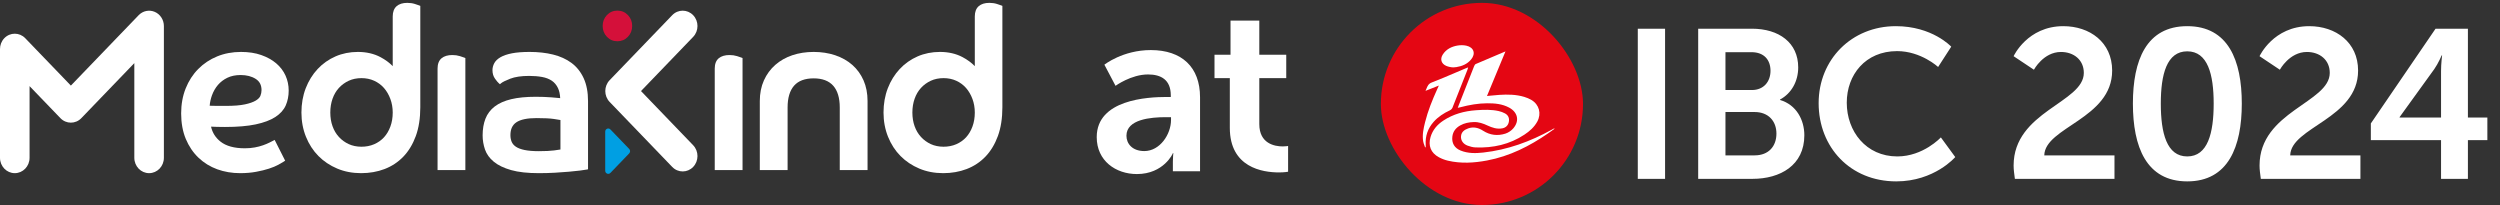 <svg width="584" height="48" viewBox="0 0 584 48" fill="none" xmlns="http://www.w3.org/2000/svg">
<rect x="0" y="0" width="584" height="48" fill="#333333" stroke="none"/>
<path fill-rule="evenodd" clip-rule="evenodd" d="M141.378 39.877V30.751C141.378 30.097 142.14 29.769 142.585 30.231L146.981 34.793C147.258 35.079 147.258 35.545 146.982 35.831L142.586 40.397C142.14 40.859 141.378 40.531 141.378 39.877Z" fill="#009FE3"/>
<path fill-rule="evenodd" clip-rule="evenodd" d="M48.982 24.7C49.595 24.723 50.187 24.735 50.756 24.735H52.854C54.651 24.735 56.119 24.616 57.218 24.38C58.303 24.149 59.153 23.851 59.744 23.494C60.299 23.161 60.663 22.79 60.826 22.394C61.004 21.964 61.093 21.513 61.093 21.052C61.093 19.881 60.657 19.03 59.759 18.448C58.812 17.836 57.615 17.526 56.201 17.526C55.034 17.526 53.997 17.739 53.121 18.161C52.243 18.585 51.498 19.154 50.906 19.848C50.31 20.548 49.841 21.368 49.508 22.287C49.223 23.077 49.047 23.887 48.982 24.7ZM56.099 40.449C54.2 40.449 52.4 40.145 50.749 39.546C49.087 38.939 47.613 38.029 46.366 36.839C45.114 35.646 44.115 34.168 43.398 32.446C42.681 30.723 42.316 28.722 42.316 26.498C42.316 24.376 42.672 22.412 43.372 20.66C44.071 18.904 45.059 17.375 46.309 16.114C47.556 14.854 49.044 13.864 50.734 13.173C52.423 12.481 54.295 12.131 56.3 12.131C58.068 12.131 59.657 12.373 61.023 12.854C62.393 13.334 63.569 13.986 64.519 14.793C65.475 15.607 66.209 16.571 66.7 17.661C67.189 18.75 67.437 19.925 67.437 21.157C67.437 22.418 67.206 23.584 66.752 24.621C66.285 25.68 65.462 26.596 64.301 27.343C63.166 28.077 61.627 28.653 59.727 29.057C57.852 29.457 55.438 29.661 52.554 29.661C51.883 29.661 51.255 29.654 50.671 29.636C50.236 29.624 49.778 29.606 49.298 29.583C49.619 31.016 50.35 32.166 51.524 33.092C52.826 34.119 54.736 34.64 57.199 34.64C58.037 34.64 58.819 34.573 59.523 34.439C60.224 34.309 60.868 34.139 61.439 33.937C62.021 33.729 62.498 33.531 62.893 33.333C63.306 33.127 63.611 32.974 63.809 32.869L64.16 32.684L66.614 37.536L66.301 37.74C66.028 37.918 65.603 38.164 65.027 38.482C64.434 38.806 63.698 39.113 62.837 39.393C61.975 39.674 60.967 39.923 59.84 40.131C58.712 40.343 57.453 40.449 56.099 40.449Z" fill="white"/>
<path fill-rule="evenodd" clip-rule="evenodd" d="M84.448 18.251C83.345 18.251 82.342 18.457 81.465 18.864C80.586 19.272 79.813 19.834 79.17 20.535C78.527 21.234 78.028 22.085 77.683 23.062C77.335 24.044 77.158 25.13 77.158 26.291C77.158 27.451 77.335 28.527 77.682 29.49C78.026 30.454 78.527 31.296 79.17 31.994C79.813 32.696 80.586 33.258 81.465 33.664C83.186 34.467 85.595 34.484 87.415 33.688C88.308 33.299 89.077 32.755 89.703 32.073C90.33 31.389 90.83 30.545 91.191 29.566C91.556 28.58 91.74 27.479 91.74 26.291C91.74 25.172 91.556 24.105 91.191 23.119C90.83 22.139 90.327 21.276 89.696 20.553C89.069 19.839 88.299 19.271 87.41 18.865C86.515 18.457 85.519 18.251 84.448 18.251ZM84.348 40.45C82.34 40.45 80.466 40.09 78.78 39.382C77.09 38.672 75.609 37.682 74.382 36.442C73.149 35.198 72.17 33.687 71.471 31.948C70.77 30.214 70.415 28.309 70.415 26.291C70.415 24.244 70.753 22.333 71.419 20.612C72.084 18.895 73.019 17.383 74.198 16.122C75.382 14.858 76.788 13.868 78.377 13.175C79.968 12.482 81.726 12.13 83.6 12.13C85.583 12.13 87.359 12.539 88.876 13.344C90.008 13.945 90.966 14.651 91.74 15.45V3.834C91.74 2.775 92.049 1.97 92.657 1.441C93.246 0.928 94.079 0.669 95.135 0.669C95.769 0.669 96.363 0.753 96.897 0.92C97.415 1.082 97.758 1.198 97.931 1.27L98.183 1.374V25.045C98.183 27.605 97.829 29.872 97.133 31.781C96.431 33.696 95.45 35.315 94.219 36.594C92.989 37.873 91.512 38.847 89.83 39.49C88.162 40.127 86.316 40.45 84.348 40.45Z" fill="white"/>
<path fill-rule="evenodd" clip-rule="evenodd" d="M108.708 39.724H102.215V16.021C102.215 14.923 102.537 14.106 103.169 13.593C103.77 13.105 104.609 12.856 105.663 12.856C106.297 12.856 106.891 12.942 107.425 13.109C107.938 13.269 108.282 13.386 108.455 13.456L108.708 13.559V39.724Z" fill="white"/>
<path fill-rule="evenodd" clip-rule="evenodd" d="M125.328 27.587C123.152 27.587 121.563 27.922 120.604 28.582C119.682 29.214 119.234 30.194 119.234 31.58C119.234 32.144 119.333 32.665 119.526 33.127C119.71 33.567 120.038 33.95 120.502 34.268C120.992 34.601 121.676 34.86 122.534 35.038C123.416 35.221 124.541 35.314 125.877 35.314C127.384 35.314 128.594 35.254 129.471 35.136C130.118 35.049 130.597 34.978 130.92 34.921V28.037C130.567 27.973 130.056 27.891 129.389 27.791C128.497 27.655 127.131 27.587 125.328 27.587ZM125.877 40.45C123.257 40.45 121.079 40.209 119.405 39.735C117.712 39.255 116.354 38.602 115.367 37.793C114.362 36.97 113.663 35.999 113.289 34.91C112.927 33.847 112.741 32.746 112.741 31.633C112.741 30.166 112.962 28.857 113.397 27.742C113.84 26.602 114.573 25.635 115.576 24.867C116.564 24.112 117.867 23.538 119.444 23.163C120.997 22.794 122.908 22.608 125.127 22.608C126.38 22.608 127.601 22.651 128.753 22.738C129.62 22.805 130.322 22.867 130.861 22.924C130.817 21.988 130.642 21.197 130.337 20.563C129.99 19.839 129.507 19.265 128.905 18.858C128.287 18.442 127.53 18.15 126.655 17.986C125.748 17.819 124.728 17.733 123.628 17.733C121.792 17.733 120.302 17.951 119.2 18.381C118.093 18.815 117.367 19.176 117.042 19.454L116.787 19.672L116.533 19.452C116.305 19.255 116.013 18.91 115.644 18.395C115.244 17.842 115.041 17.165 115.041 16.385C115.041 15.831 115.183 15.283 115.464 14.757C115.752 14.22 116.25 13.747 116.944 13.35C117.609 12.968 118.506 12.665 119.61 12.449C120.702 12.238 122.088 12.131 123.729 12.131C125.714 12.131 127.551 12.335 129.189 12.74C130.846 13.147 132.295 13.806 133.5 14.699C134.716 15.602 135.675 16.807 136.35 18.28C137.022 19.751 137.363 21.539 137.363 23.594V39.546L137.041 39.613C136.7 39.683 136.166 39.761 135.436 39.85C134.716 39.936 133.871 40.024 132.902 40.112C131.933 40.197 130.847 40.276 129.643 40.345C128.447 40.414 127.18 40.45 125.877 40.45Z" fill="white"/>
<path fill-rule="evenodd" clip-rule="evenodd" d="M173.457 39.724H166.964V16.021C166.964 14.923 167.286 14.106 167.918 13.593C168.519 13.105 169.358 12.856 170.412 12.856C171.046 12.856 171.64 12.942 172.174 13.109C172.687 13.269 173.031 13.386 173.204 13.456L173.457 13.559V39.724Z" fill="white"/>
<path fill-rule="evenodd" clip-rule="evenodd" d="M202.66 39.724H196.168V25.098C196.168 22.865 195.649 21.155 194.627 20.014C193.613 18.879 192.082 18.305 190.076 18.305C188.038 18.305 186.499 18.879 185.502 20.011C184.494 21.154 183.983 22.865 183.983 25.098V39.724H177.49V23.594C177.49 21.812 177.815 20.19 178.453 18.775C179.09 17.363 179.981 16.147 181.104 15.161C182.216 14.181 183.554 13.422 185.083 12.903C186.604 12.391 188.284 12.131 190.076 12.131C191.869 12.131 193.556 12.391 195.091 12.903C196.635 13.42 197.982 14.179 199.098 15.161C200.221 16.148 201.105 17.365 201.726 18.779C202.346 20.19 202.66 21.811 202.66 23.594V39.724Z" fill="white"/>
<path fill-rule="evenodd" clip-rule="evenodd" d="M220.422 18.251C219.32 18.251 218.316 18.457 217.439 18.864C216.559 19.272 215.786 19.834 215.144 20.535C214.501 21.234 214.001 22.086 213.657 23.062C213.309 24.046 213.131 25.132 213.131 26.291C213.131 27.45 213.309 28.526 213.655 29.49C214 30.453 214.5 31.294 215.144 31.994C215.786 32.696 216.559 33.258 217.438 33.665C219.161 34.467 221.571 34.484 223.389 33.688C224.281 33.299 225.05 32.755 225.678 32.073C226.304 31.388 226.806 30.544 227.164 29.566C227.53 28.58 227.714 27.479 227.714 26.291C227.714 25.172 227.53 24.105 227.165 23.119C226.805 22.141 226.302 21.277 225.67 20.552C225.043 19.839 224.274 19.271 223.384 18.865C222.49 18.457 221.492 18.251 220.422 18.251ZM220.323 40.45C218.314 40.45 216.441 40.09 214.754 39.382C213.063 38.672 211.584 37.682 210.356 36.442C209.122 35.198 208.144 33.686 207.445 31.948C206.744 30.214 206.39 28.309 206.39 26.291C206.39 24.244 206.727 22.333 207.393 20.612C208.058 18.895 208.993 17.383 210.174 16.122C211.355 14.859 212.761 13.868 214.351 13.175C215.942 12.482 217.7 12.13 219.574 12.13C221.557 12.13 223.333 12.539 224.85 13.344C225.982 13.945 226.94 14.651 227.714 15.45V3.834C227.714 2.775 228.023 1.97 228.631 1.441C229.22 0.928 230.054 0.669 231.109 0.669C231.744 0.669 232.336 0.753 232.871 0.92C233.389 1.082 233.732 1.198 233.905 1.27L234.157 1.374V25.045C234.157 27.605 233.803 29.872 233.107 31.781C232.404 33.696 231.425 35.315 230.193 36.594C228.963 37.873 227.487 38.847 225.804 39.49C224.136 40.127 222.29 40.45 220.323 40.45Z" fill="white"/>
<path fill-rule="evenodd" clip-rule="evenodd" d="M159.477 40.047C158.593 40.047 157.708 39.697 157.034 38.997L142.409 23.807C141.059 22.406 141.059 20.134 142.409 18.733L157.034 3.544C158.383 2.144 160.571 2.144 161.919 3.544C163.269 4.945 163.269 7.217 161.919 8.619L149.738 21.27L161.919 33.922C163.269 35.324 163.269 37.594 161.919 38.997C161.245 39.697 160.361 40.047 159.477 40.047Z" fill="white"/>
<path fill-rule="evenodd" clip-rule="evenodd" d="M144.228 2.481C145.194 2.481 146.01 2.826 146.676 3.517C147.34 4.21 147.674 5.056 147.674 6.059C147.674 7.062 147.34 7.909 146.676 8.602C146.01 9.293 145.194 9.638 144.228 9.638C143.262 9.638 142.447 9.293 141.781 8.602C141.115 7.909 140.783 7.062 140.783 6.059C140.783 5.056 141.115 4.21 141.781 3.517C142.447 2.826 143.262 2.481 144.228 2.481Z" fill="#D4103A"/>
<path fill-rule="evenodd" clip-rule="evenodd" d="M36.152 2.773C34.863 2.218 33.376 2.525 32.388 3.551L16.556 19.994L10.383 13.582C10.379 13.579 10.375 13.577 10.372 13.574L5.894 8.922C4.545 7.523 2.358 7.523 1.009 8.922C0.329 9.63 -0.006 10.558 7.81162e-05 11.485V36.862C7.81162e-05 38.843 1.547 40.45 3.454 40.45C5.361 40.45 6.907 38.843 6.907 36.862V20.119L9.625 22.943C9.628 22.946 9.632 22.947 9.635 22.95L14.114 27.602C15.463 29.002 17.648 29.002 18.998 27.602L31.377 14.745V36.862C31.377 38.843 32.923 40.45 34.83 40.45C36.738 40.45 38.284 38.843 38.284 36.862V6.087C38.284 4.636 37.442 3.329 36.152 2.773Z" fill="white"/>
<path d="M256.194 32.035C256.194 23.248 268.072 22.652 272.574 22.652H273.496V22.272C273.496 18.638 271.218 17.391 268.181 17.391C264.222 17.391 260.588 20.048 260.588 20.048L257.984 15.113C257.984 15.113 262.269 11.696 268.832 11.696C276.1 11.696 280.33 15.709 280.33 22.706V40.008H273.984V37.73C273.984 36.645 274.093 35.777 274.093 35.777H273.984C274.039 35.777 271.869 40.659 265.578 40.659C260.642 40.659 256.194 37.567 256.194 32.035ZM263.137 31.709C263.137 33.553 264.493 35.289 267.313 35.289C270.947 35.289 273.55 31.384 273.55 28.021V27.37H272.357C268.832 27.37 263.137 27.858 263.137 31.709ZM287.286 29.865V18.259H283.706V12.78H287.449V4.808H294.174V12.78H300.466V18.259H294.174V28.997C294.174 33.553 297.754 34.204 299.652 34.204C300.412 34.204 300.9 34.096 300.9 34.096V40.116C300.9 40.116 300.086 40.279 298.785 40.279C294.934 40.279 287.286 39.14 287.286 29.865Z" fill="white"/>
<rect x="322.571" y="0.669" width="47.22" height="47.22" rx="23.61" fill="#E40613"/>
<path fill-rule="evenodd" clip-rule="evenodd" d="M337.838 15.39C338.34 15.607 339.08 15.746 339.468 15.74L339.467 15.741C339.544 15.734 339.622 15.729 339.699 15.725C339.873 15.713 340.046 15.702 340.217 15.675C341.556 15.465 342.749 14.958 343.633 13.911C344.788 12.54 344.305 11.057 342.538 10.67C341.879 10.526 341.144 10.527 340.476 10.64C339.062 10.88 337.827 11.5 337.031 12.742C336.353 13.8 336.677 14.889 337.838 15.39ZM340.531 25.19L340.53 25.191L340.529 25.19L340.531 25.19ZM340.531 25.19C340.57 25.087 340.604 24.996 340.634 24.915L340.635 24.914L340.635 24.913L340.635 24.913C340.695 24.753 340.743 24.627 340.792 24.501L341.472 22.771C342.419 20.358 343.367 17.946 344.323 15.537C344.409 15.32 344.543 15.04 344.73 14.958C346.504 14.188 348.287 13.438 350.16 12.649L350.16 12.649L350.162 12.648C350.661 12.438 351.166 12.226 351.678 12.01C350.202 15.57 348.79 18.976 347.359 22.426C347.685 22.396 348.004 22.364 348.319 22.333C348.974 22.267 349.609 22.204 350.246 22.163C352.206 22.037 354.161 22.063 356.06 22.63C356.647 22.805 357.233 23.046 357.755 23.359C359.57 24.449 360.119 26.551 359.112 28.399C358.404 29.695 357.325 30.649 356.108 31.453C352.653 33.736 348.801 34.598 344.691 34.438C344.067 34.414 343.426 34.243 342.836 34.025C341.792 33.639 341.216 32.798 341.291 31.835C341.37 30.819 342.095 30.303 342.972 29.993C344.217 29.553 345.363 29.839 346.445 30.538C348.071 31.589 349.856 31.792 351.67 31.211C352.35 30.993 353.041 30.526 353.503 29.986C354.996 28.244 354.566 26.233 352.54 25.139C350.926 24.266 349.156 24.114 347.358 24.128C345.271 24.144 343.238 24.506 341.229 25.031C341.106 25.063 340.983 25.09 340.814 25.127C340.732 25.145 340.639 25.165 340.531 25.19ZM362.633 30.447C362.799 30.328 362.965 30.208 363.132 30.09H363.134C363.102 30.057 363.072 30.025 363.042 29.991L362.86 30.092C362.721 30.169 362.582 30.246 362.443 30.323C357.457 33.066 352.189 35.005 346.483 35.635C344.706 35.832 342.917 35.86 341.213 35.171C339.756 34.583 339.083 33.427 339.272 31.889C339.416 30.716 340.07 29.887 341.086 29.31C342.069 28.75 343.146 28.549 344.263 28.512C345.419 28.473 346.468 28.844 347.494 29.323C348.574 29.828 349.69 30.202 350.913 29.985C351.761 29.833 352.302 29.292 352.463 28.481C352.633 27.625 352.35 26.92 351.564 26.489C351.114 26.243 350.608 26.062 350.106 25.949C348.369 25.558 346.601 25.625 344.844 25.747C342.078 25.939 339.463 26.645 337.135 28.19C335.729 29.123 334.68 30.342 334.187 31.973C333.568 34.018 334.227 35.709 336.12 36.731C336.775 37.084 337.497 37.361 338.222 37.532C341.274 38.251 344.341 38.062 347.388 37.487C352.643 36.497 357.289 34.155 361.63 31.156C361.966 30.923 362.299 30.685 362.632 30.447L362.633 30.447ZM336.114 19.986C335.601 20.191 335.117 20.383 334.633 20.575C334.103 20.785 333.572 20.997 332.997 21.225C333.076 21.058 333.143 20.894 333.207 20.737L333.207 20.737C333.468 20.1 333.687 19.564 334.456 19.268C336.345 18.54 338.206 17.745 340.067 16.949L340.068 16.949C340.818 16.628 341.569 16.307 342.322 15.991C342.436 15.942 342.552 15.897 342.697 15.841L342.697 15.841L342.697 15.841C342.775 15.811 342.862 15.778 342.961 15.739C342.938 15.82 342.919 15.892 342.901 15.958L342.901 15.958C342.871 16.073 342.846 16.169 342.81 16.26L342.26 17.663C341.277 20.169 340.295 22.674 339.292 25.172C339.193 25.418 338.93 25.661 338.681 25.777C337.246 26.445 335.943 27.285 334.893 28.472C333.543 30 332.924 31.777 333.042 33.802C333.049 33.925 333.05 34.05 333.05 34.175L333.051 34.258C333.051 34.266 333.046 34.275 333.022 34.316L333.022 34.316C333.003 34.348 332.972 34.4 332.923 34.488C332.861 34.298 332.796 34.123 332.736 33.958C332.612 33.621 332.503 33.325 332.453 33.018C332.206 31.495 332.53 30.013 332.897 28.547C333.559 25.905 334.577 23.389 335.699 20.91L335.843 20.592C335.92 20.421 336.007 20.229 336.116 19.986H336.114Z" fill="white"/>
<path d="M382.588 41.779V6.705H388.96V41.779H382.588ZM396.696 41.779V6.705H409.243C415.566 6.705 420.062 9.965 420.062 15.745C420.062 19.005 418.481 21.821 415.813 23.254V23.352C419.667 24.489 421.494 28.045 421.494 31.602C421.494 38.617 415.863 41.779 409.391 41.779H396.696ZM403.068 21.031H409.243C412.01 21.031 413.59 19.055 413.59 16.535C413.59 14.016 412.108 12.188 409.144 12.188H403.068V21.031ZM403.068 36.295H409.885C413.146 36.295 414.974 34.171 414.974 31.207C414.974 28.292 413.096 26.168 409.885 26.168H403.068V36.295ZM424.834 24.093C424.834 13.917 432.54 6.112 442.865 6.112C451.411 6.112 455.807 10.904 455.807 10.904L452.745 15.646C452.745 15.646 448.743 11.941 443.161 11.941C435.751 11.941 431.404 17.474 431.404 23.995C431.404 30.664 435.899 36.542 443.21 36.542C449.287 36.542 453.387 32.096 453.387 32.096L456.746 36.69C456.746 36.69 451.905 42.371 442.963 42.371C432.244 42.371 424.834 34.418 424.834 24.093ZM470.676 41.779C470.528 40.642 470.379 39.654 470.379 38.666C470.379 26.02 486.78 23.995 486.78 17.029C486.78 13.966 484.409 12.139 481.445 12.139C477.345 12.139 475.122 16.288 475.122 16.288L470.379 13.127C470.379 13.127 473.59 6.112 481.988 6.112C488.163 6.112 493.4 9.866 493.4 16.486C493.4 27.749 477.691 29.676 477.542 36.295H493.943V41.779H470.676ZM510.94 42.371C501.357 42.371 498.245 34.27 498.245 24.192C498.245 14.115 501.357 6.112 510.94 6.112C520.524 6.112 523.685 14.115 523.685 24.192C523.685 34.27 520.524 42.371 510.94 42.371ZM510.94 36.542C515.732 36.542 517.115 31.108 517.115 24.192C517.115 17.375 515.732 11.991 510.94 11.991C506.149 11.991 504.765 17.375 504.765 24.192C504.765 31.108 506.149 36.542 510.94 36.542ZM528.127 41.779C527.979 40.642 527.83 39.654 527.83 38.666C527.83 26.02 544.231 23.995 544.231 17.029C544.231 13.966 541.86 12.139 538.896 12.139C534.796 12.139 532.573 16.288 532.573 16.288L527.83 13.127C527.83 13.127 531.041 6.112 539.439 6.112C545.614 6.112 550.851 9.866 550.851 16.486C550.851 27.749 535.141 29.676 534.993 36.295H551.394V41.779H528.127ZM553.829 32.738V28.836L568.945 6.705H576.503V27.453H581.048V32.738H576.503V41.779H570.229V32.738H553.829ZM560.547 27.453H570.229V16.585C570.229 14.856 570.476 12.929 570.476 12.929H570.378C570.378 12.929 569.587 14.806 568.649 16.14L560.547 27.354V27.453Z" fill="white"/>
</svg>
